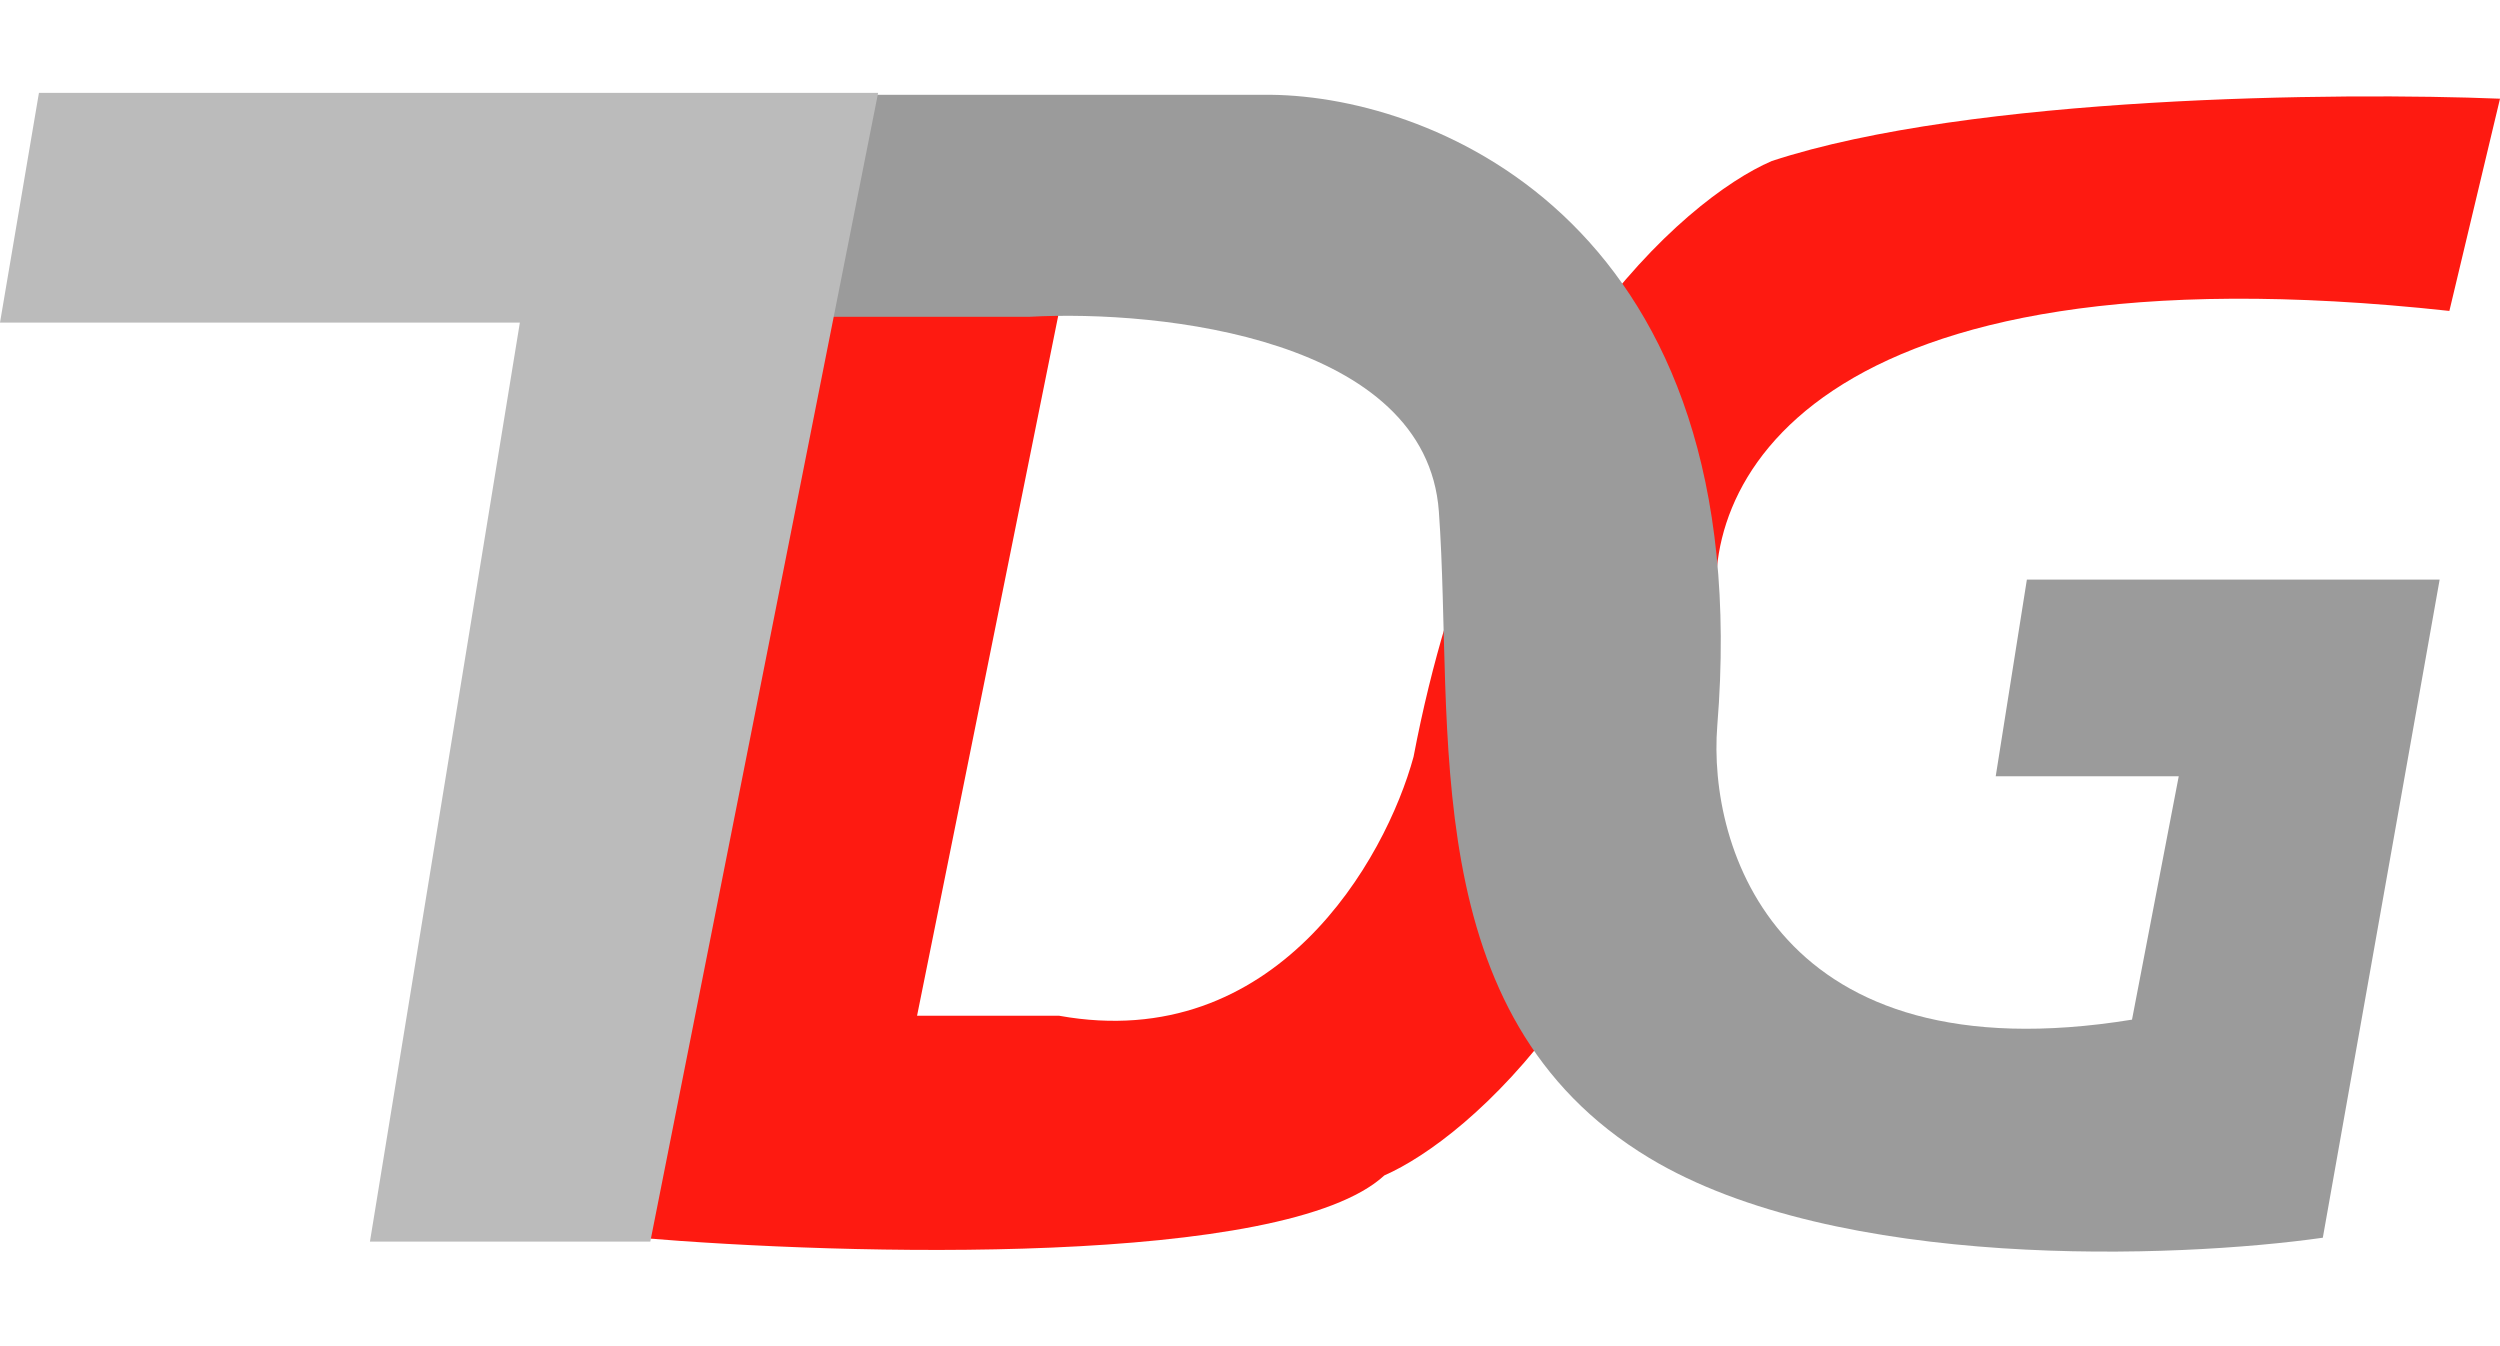 <?xml version="1.0"?>
<svg xmlns="http://www.w3.org/2000/svg" width="65" height="35" viewBox="0 0 642 299" fill="none">
<path d="M164 294.5L210.5 56.5H272L235.5 237.5H272C327.6 247.5 355.833 197.333 363 171C381.8 72.2 432.167 27.833 455 18C506.2 1.2 601 0.333 642 2L629 56.5C463.4 38.5 435 102.333 441.5 136.5C425.5 226.9 377.5 268.833 355.5 278.5C329.9 302.1 217.167 299 164 294.5Z" fill="#FE1A11"/>
<path d="M626.5 125.5H520.5L512.5 176H559.5L547.5 238.5C456.3 253.3 438.5 194.333 441 163C451.4 34.6 369 1.5 326.5 1H223.5L212.5 58H264.5C298.167 56.166 366.3 63.6 369.5 108C373.5 163.5 363 237.5 423.5 274C471.9 303.2 559 299.833 596.5 294.5L626.5 125.5Z" fill="#9B9B9B"/>
<path d="M10 0.5L0 59.5H133.5L95 295.5H167L225.5 0.5H10Z" fill="#BBBBBB"/>
</svg>
